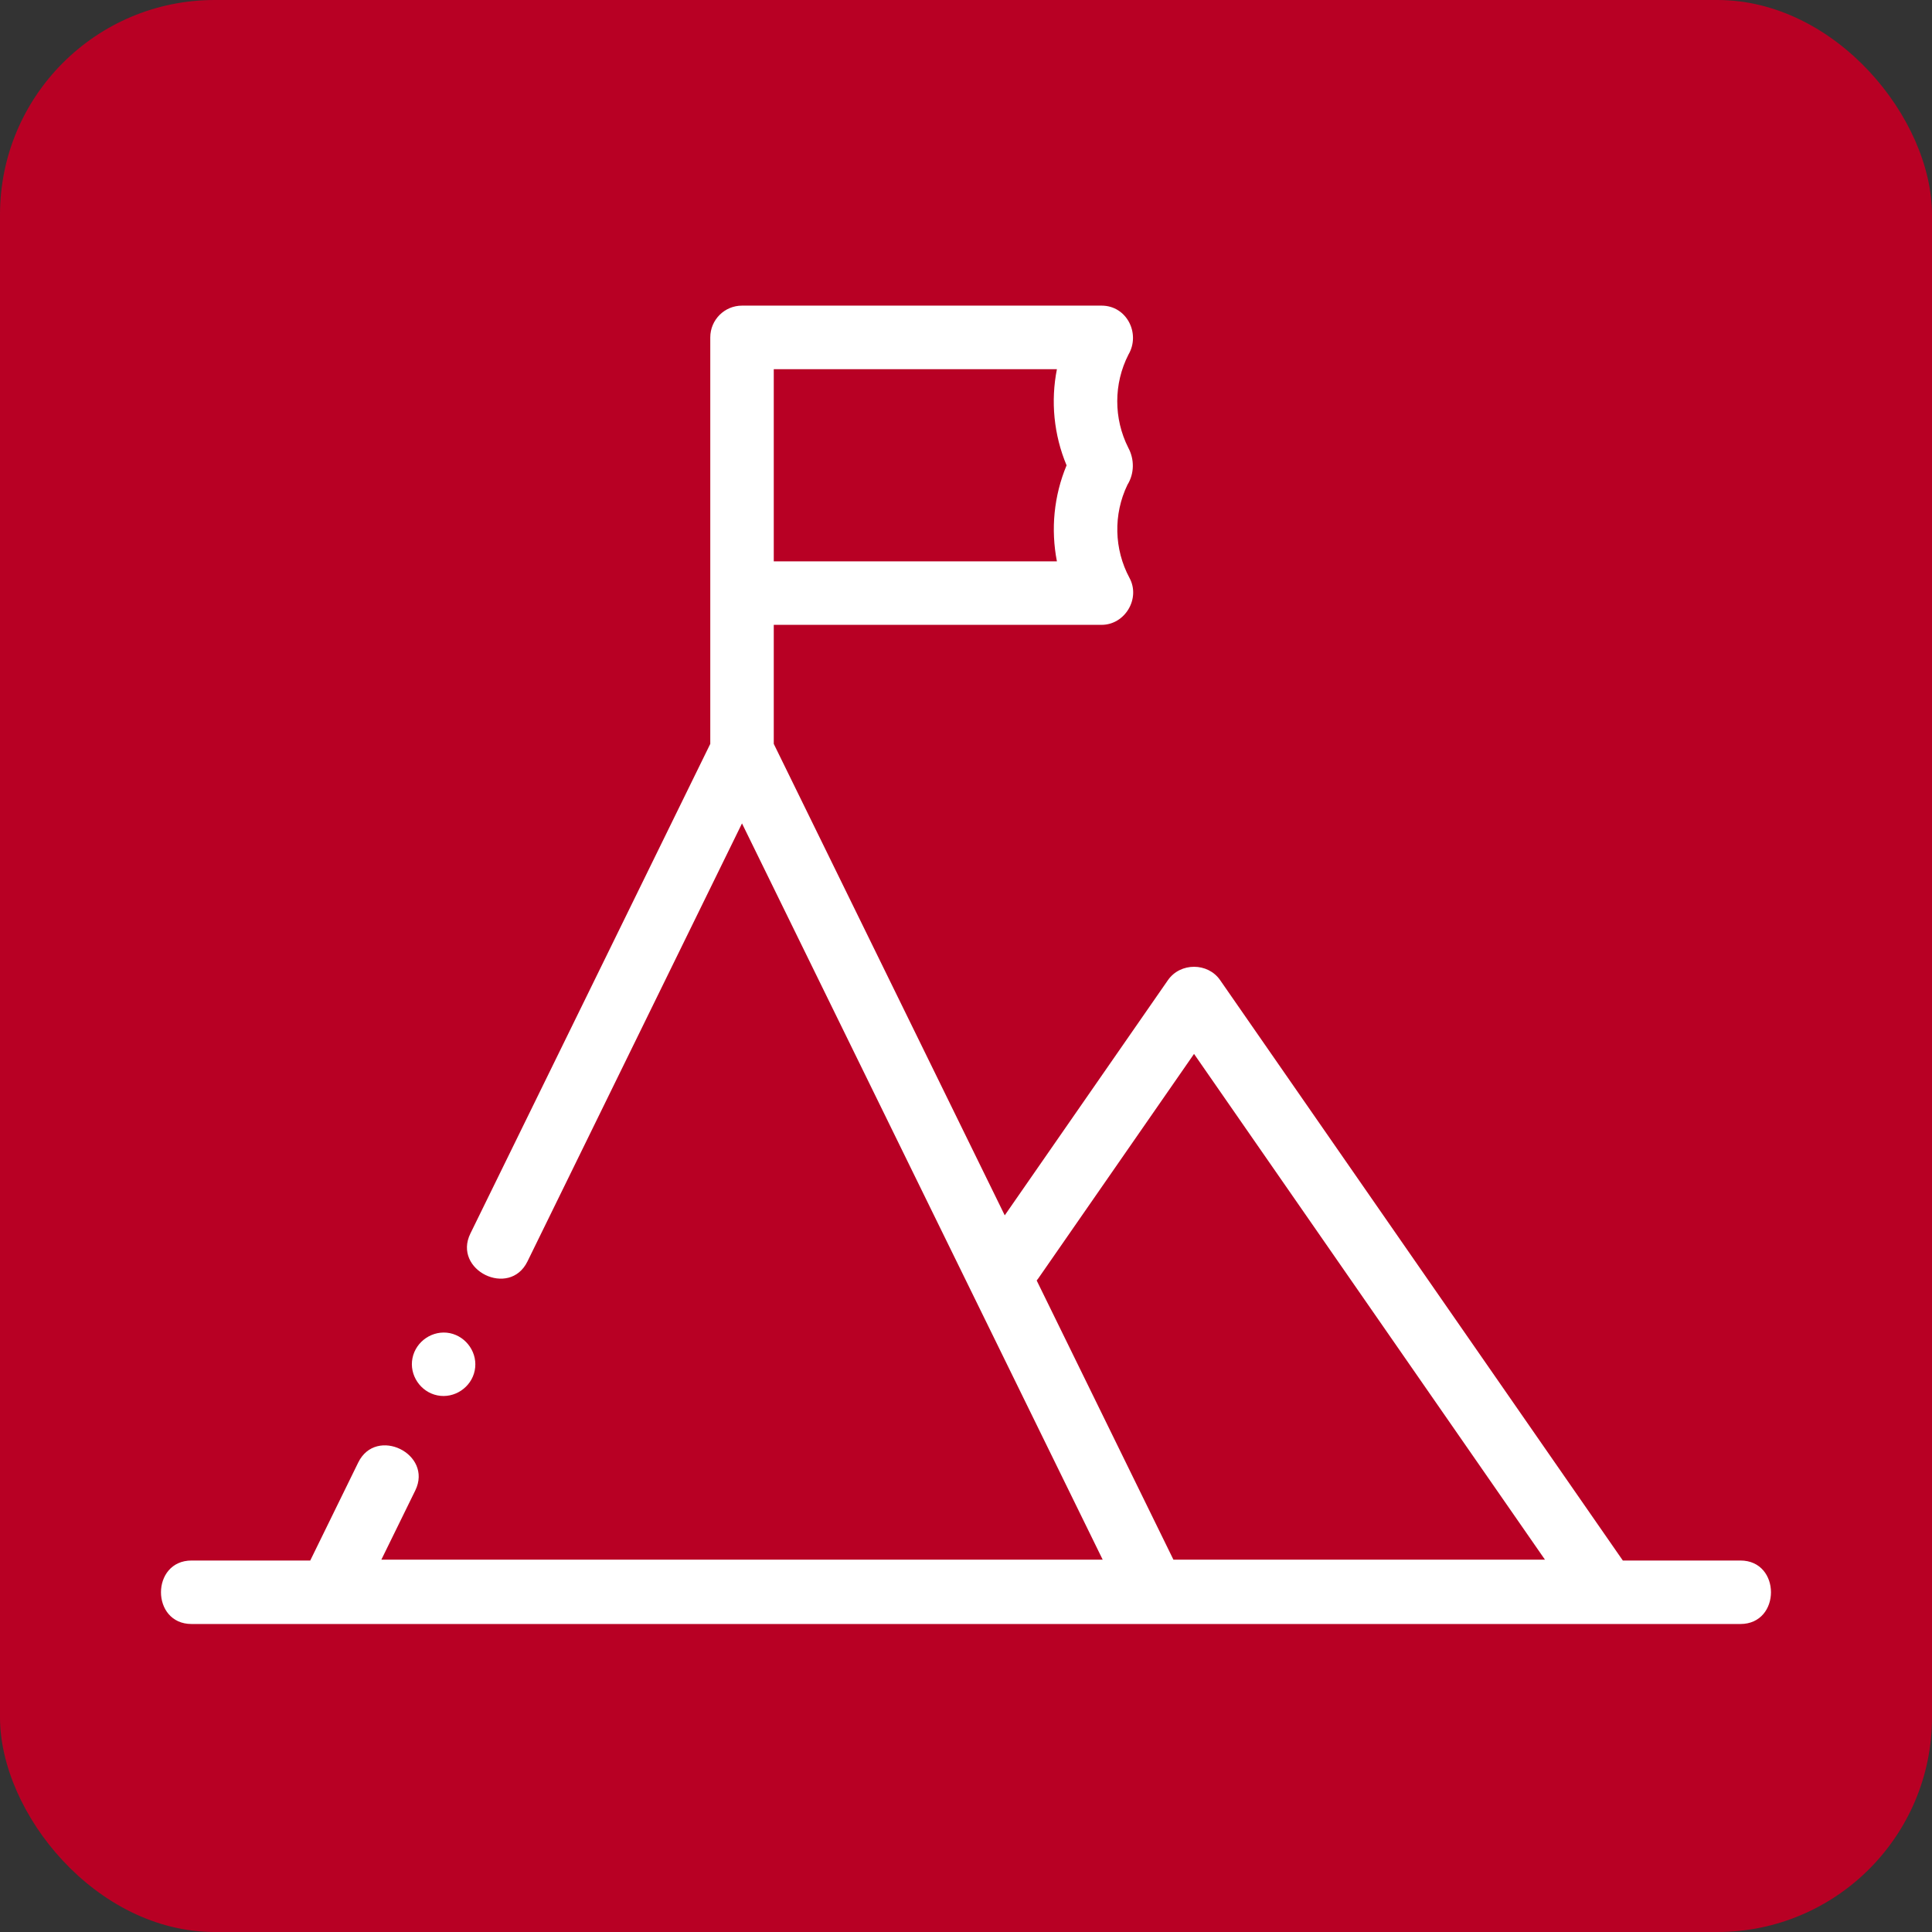 <?xml version="1.0" encoding="UTF-8"?> <svg xmlns="http://www.w3.org/2000/svg" width="36" height="36" viewBox="0 0 36 36" fill="none"><rect x="0" y="0" width="36" height="36" fill="#333333" stroke="none"/><rect width="36" height="36" rx="4" fill="#B80024"></rect><g clip-path="url(#clip0_986_1033)"><path d="M13.235 13.861L8.765 22.985C8.431 23.667 9.493 24.189 9.828 23.506L13.826 15.343L20.547 29.062H7.106L7.738 27.773C8.072 27.091 7.009 26.569 6.675 27.252L5.781 29.078H3.57C2.81 29.078 2.809 30.261 3.57 30.261H32.43C33.189 30.261 33.19 29.078 32.43 29.078H30.239L22.735 18.263C22.507 17.933 21.994 17.931 21.763 18.263L18.722 22.646L14.418 13.861V11.643H20.527C20.961 11.643 21.255 11.155 21.047 10.77C20.758 10.233 20.743 9.584 21.008 9.034C21.139 8.823 21.14 8.559 21.024 8.343C20.749 7.799 20.75 7.151 21.026 6.609C21.257 6.218 20.997 5.695 20.527 5.695H13.826C13.5 5.695 13.235 5.96 13.235 6.287V13.861ZM14.418 6.879H19.694C19.576 7.476 19.636 8.102 19.874 8.671C19.637 9.24 19.578 9.864 19.694 10.46H14.418V6.879ZM19.317 23.86C19.327 23.848 19.338 23.835 19.348 23.82L22.249 19.638L28.788 29.062H21.865L19.317 23.86Z" fill="white"></path><path d="M8.382 24.841C8.065 24.778 7.75 24.99 7.686 25.306C7.622 25.621 7.835 25.938 8.15 26.001C8.466 26.065 8.783 25.853 8.846 25.537C8.91 25.22 8.697 24.906 8.382 24.841Z" fill="white"></path></g><defs><clipPath id="clip0_986_1033"><rect width="30" height="30" fill="white" transform="translate(3 3)"></rect></clipPath></defs></svg> 